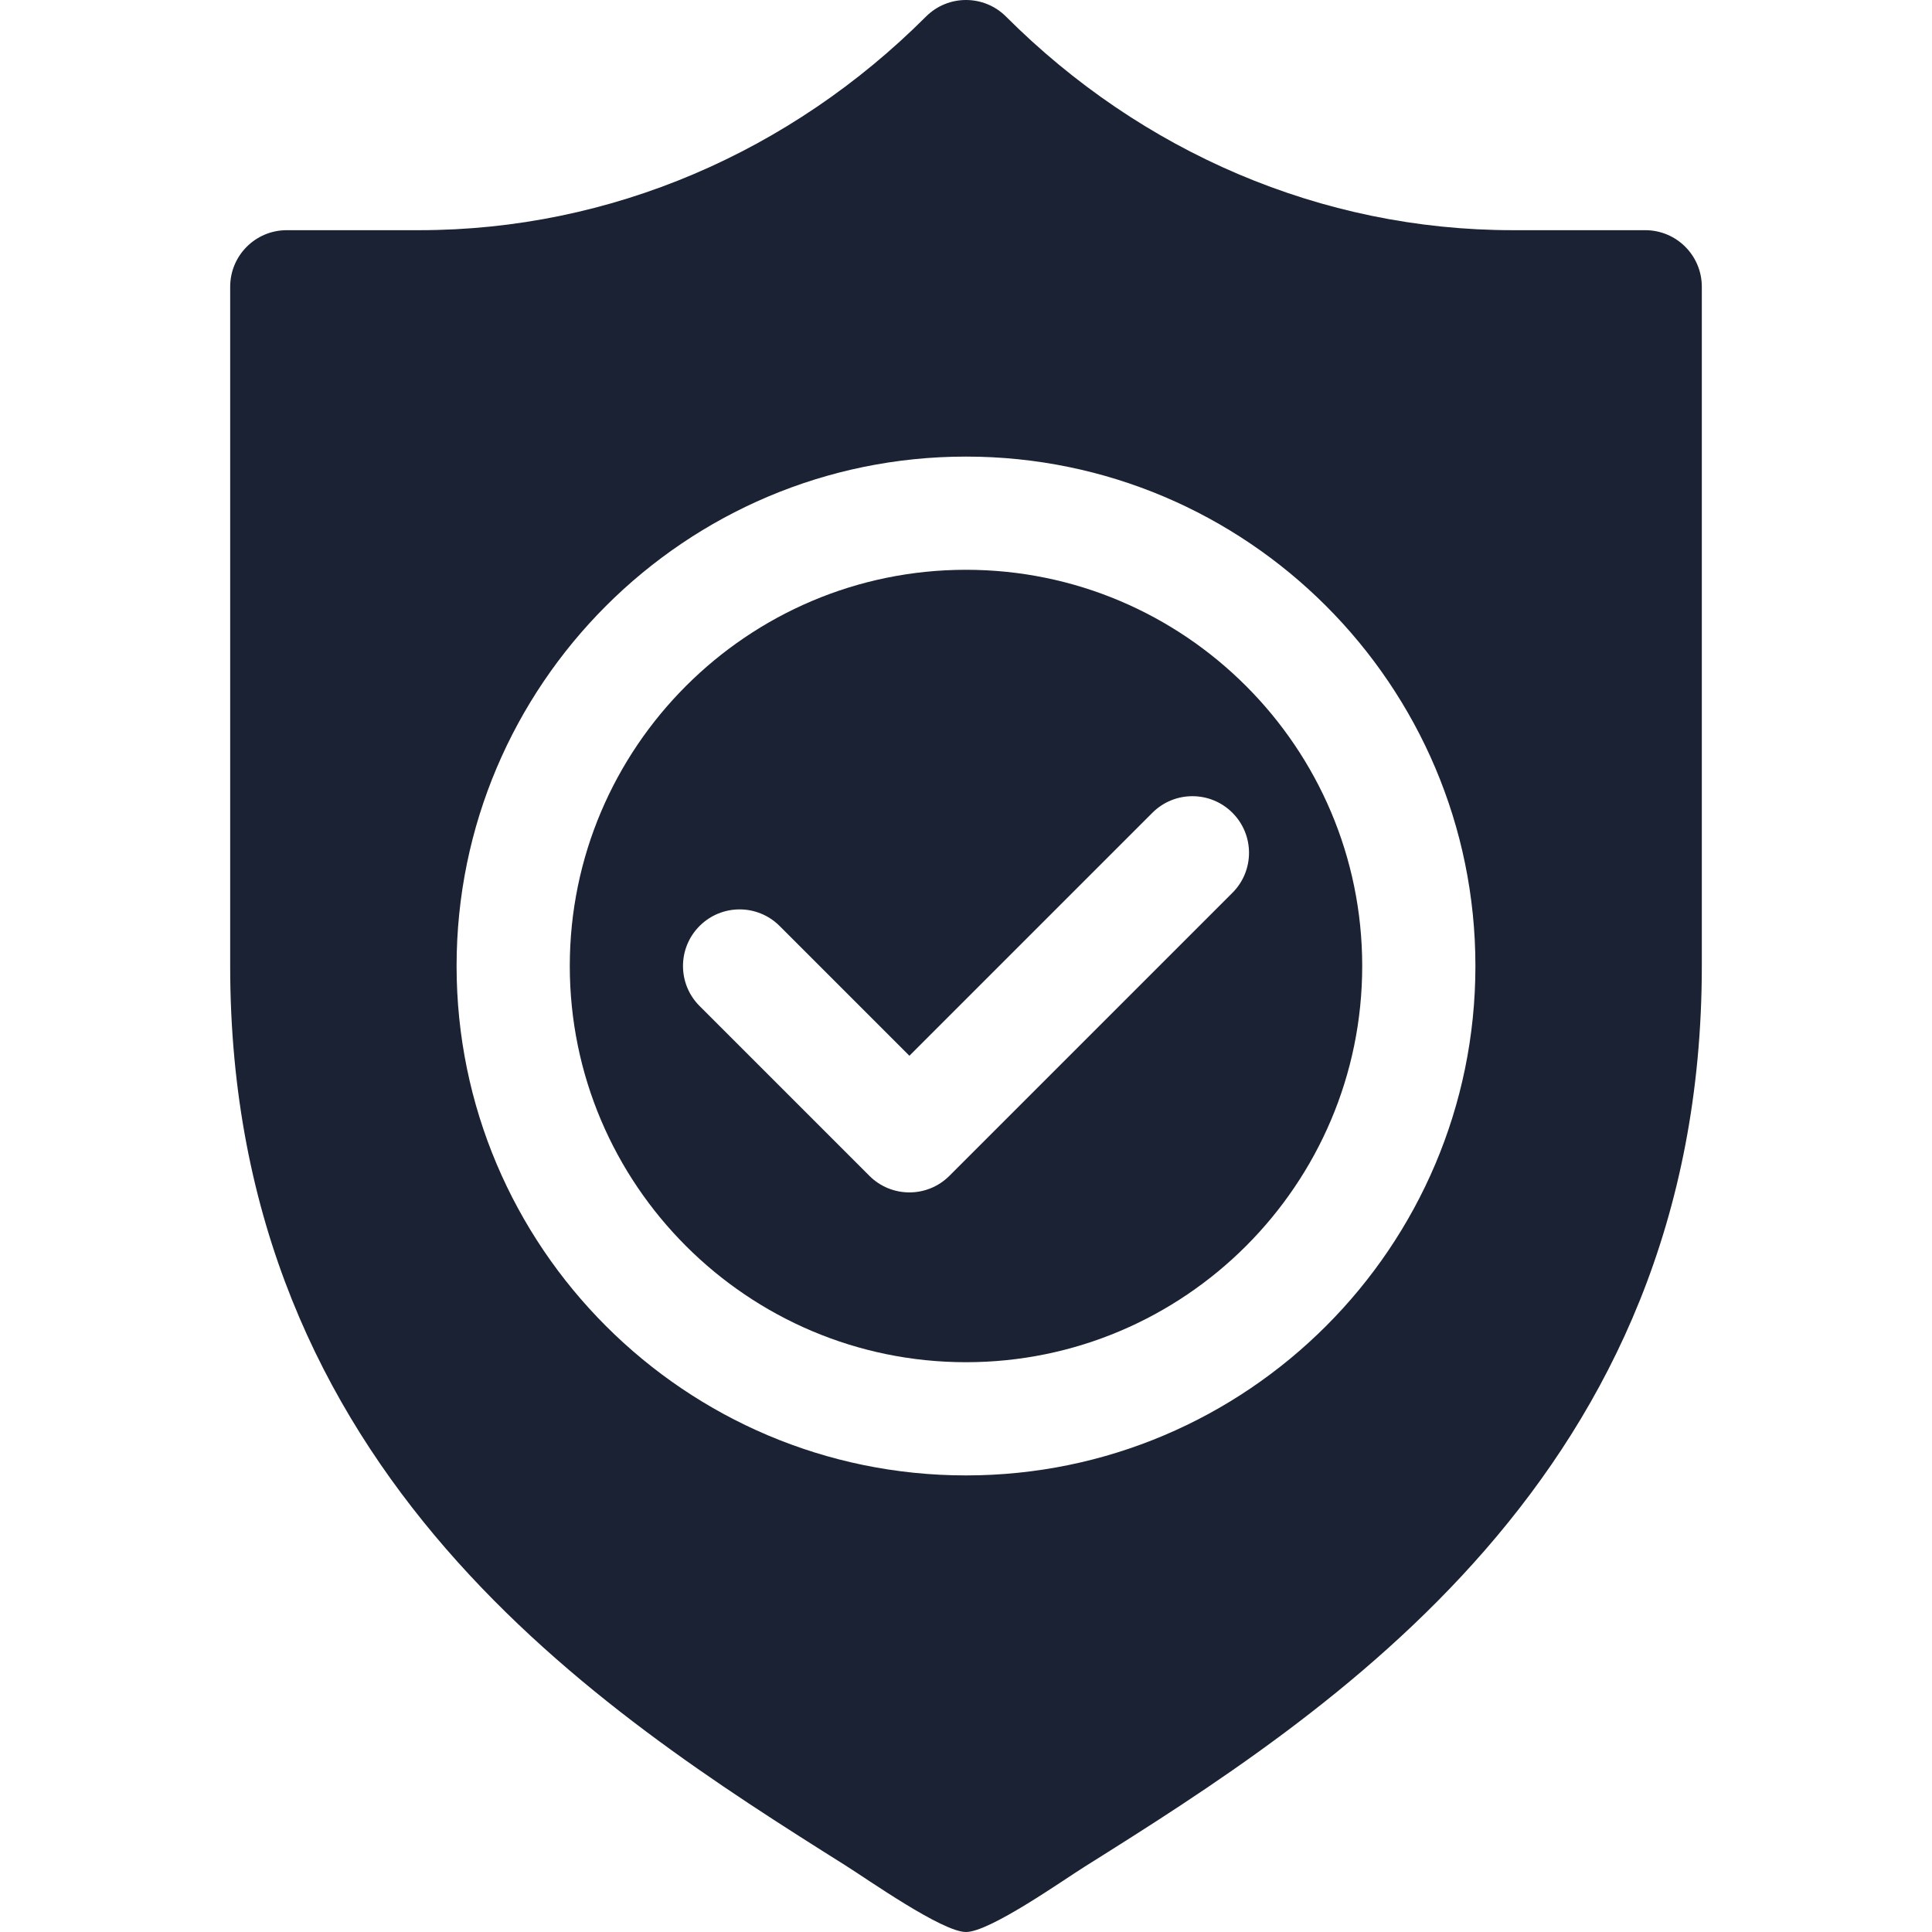 <svg xmlns="http://www.w3.org/2000/svg" version="1.1" xmlns:xlink="http://www.w3.org/1999/xlink" xmlns:svgjs="http://svgjs.com/svgjs" width="512" height="512" x="0" y="0" viewBox="0 0 511 511.999" style="enable-background:new 0 0 512 512" xml:space="preserve"><g transform="matrix(1,0,0,1,60,0)"><path d="M195.5 151c-57.89 0-105 47.11-105 105s47.11 105 105 105 105-47.11 105-105-47.11-105-105-105zm70.605 85.605-75 75c-2.93 2.93-6.77 4.395-10.605 4.395s-7.676-1.465-10.605-4.395l-45-45c-5.86-5.859-5.86-15.351 0-21.21s15.351-5.86 21.21 0l34.395 34.394 64.395-64.394c5.859-5.86 15.351-5.86 21.21 0s5.86 15.351 0 21.21zm0 0" fill="#1a2233" data-original="#000000"></path><path d="M375.5 61h-35.14c-50.715 0-98.395-20.746-134.255-56.605-5.859-5.86-15.351-5.86-21.21 0C149.035 40.254 101.355 61 50.64 61H15.5c-8.293 0-15 6.707-15 15v180c0 134.793 98.086 197.492 162.992 238.316C169.426 498.04 189.184 512 195.5 512c6.3 0 25.535-13.602 31.45-17.316C292.077 453.832 390.5 391.07 390.5 256V76c0-8.293-6.71-15-15-15zm-180 330c-74.445 0-135-60.559-135-135 0-74.445 60.555-135 135-135 74.441 0 135 60.555 135 135 0 74.441-60.559 135-135 135zm0 0" fill="#1a2233" data-original="#000000"></path></g></svg>